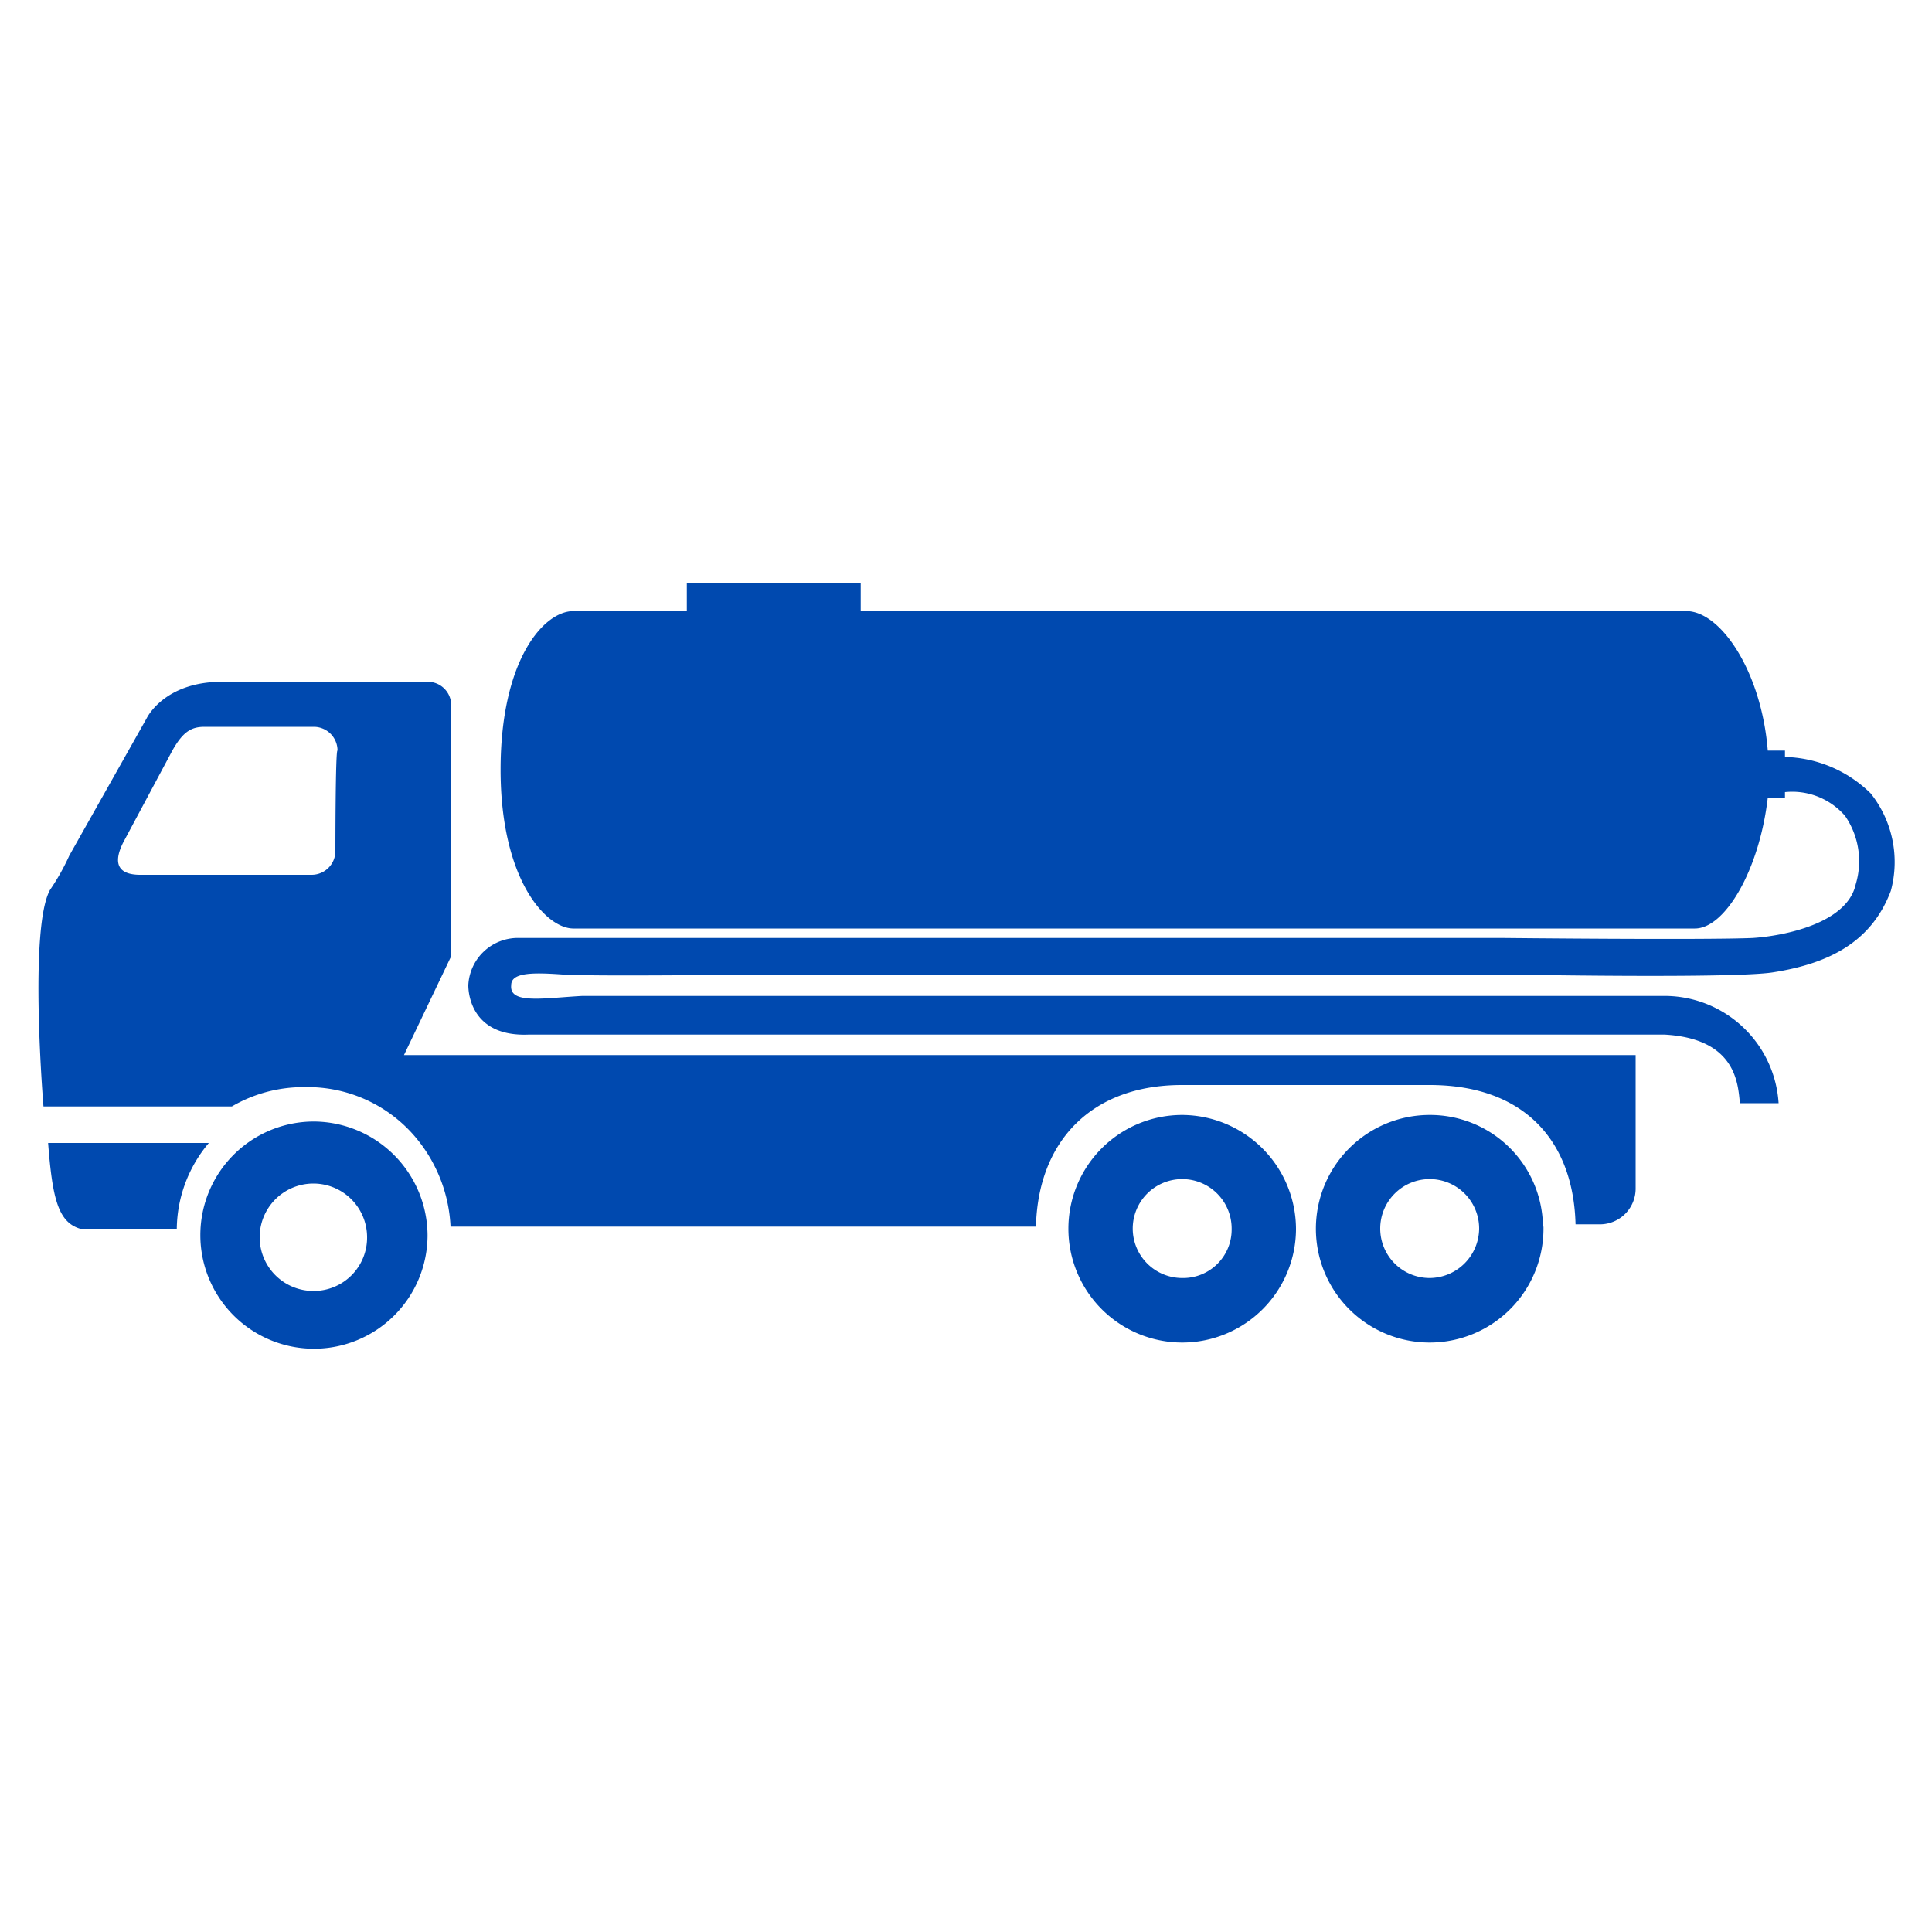 <svg id="Layer_1" data-name="Layer 1" xmlns="http://www.w3.org/2000/svg" width="100" height="100" viewBox="0 0 100 100"><defs><style>.cls-1{fill:#0049af;}</style></defs><path class="cls-1" d="M61.2,57.71a5.89,5.89,0,1,0,5.88,5.89A5.92,5.92,0,0,0,61.2,57.71Zm0,8.44a2.56,2.56,0,1,1,2.55-2.55A2.51,2.51,0,0,1,61.2,66.15Z"/><path class="cls-1" d="M79.85,63.49v-.34A5.84,5.84,0,0,0,74,57.71a5.89,5.89,0,1,0,5.89,5.89v-.11ZM74,66.15a2.56,2.56,0,1,1,2.56-2.55A2.58,2.58,0,0,1,74,66.15Z"/><path class="cls-1" d="M2.49,59.16C2.71,62,3,63.26,4.15,63.6h5a7,7,0,0,1,1.66-4.44Z"/><path class="cls-1" d="M16.25,58.05a5.88,5.88,0,1,0,5.88,5.88A5.92,5.92,0,0,0,16.25,58.05Zm0,8.77A2.78,2.78,0,1,1,19,64,2.76,2.76,0,0,1,16.25,66.82Z"/><path class="cls-1" d="M20.91,54.61l2.44-5.11V36.4a1.21,1.21,0,0,0-1.22-1.11H11.48c-3,0-3.89,1.89-3.89,1.89l-4,7.1a11.67,11.67,0,0,1-1,1.78c-1.11,2-.34,11.21-.34,11.21H12a7.34,7.34,0,0,1,3.78-1,7.3,7.3,0,0,1,5.88,2.78,7.74,7.74,0,0,1,1.66,4.44h30.3c.11-4.44,2.89-7.33,7.55-7.33H74c4.89,0,7.44,2.89,7.55,7.21h1.33a1.85,1.85,0,0,0,1.78-1.88V54.61ZM17.36,44.06a1.23,1.23,0,0,1-1.22,1.22H7.26c-1.11,0-1.44-.55-.89-1.66l2.55-4.77c.56-1,1-1.23,1.67-1.23h5.66a1.23,1.23,0,0,1,1.22,1.23C17.36,38.73,17.36,44.06,17.36,44.06Z"/><path class="cls-1" d="M96.83,41.07a6.55,6.55,0,0,0-4.44-1.89v-.33H91.5c-.33-4.11-2.44-7.22-4.22-7.22H44.55V30.19h-9v1.44H29.68c-1.55,0-3.77,2.55-3.77,8.21s2.33,8.22,3.77,8.22H87.73c1.55,0,3.33-3,3.77-6.77h.89V41a3.62,3.62,0,0,1,3.11,1.23,4.13,4.13,0,0,1,.55,3.55c-.44,2-3.66,2.66-5.33,2.77-2.55.11-12.87,0-12.87,0H26.9a2.57,2.57,0,0,0-2.66,2.44c0,.67.33,2.67,3.11,2.56H86.17c3.78.22,3.78,2.66,3.89,3.55h2a5.92,5.92,0,0,0-5.78-5.55H30.12c-2,.11-3.77.44-3.66-.56,0-.66,1.11-.66,2.66-.55s10.22,0,10.22,0H78s11.65.22,13.76-.11c2.89-.45,5.11-1.56,6.11-4.22A5.7,5.7,0,0,0,96.83,41.07Z"/></svg>